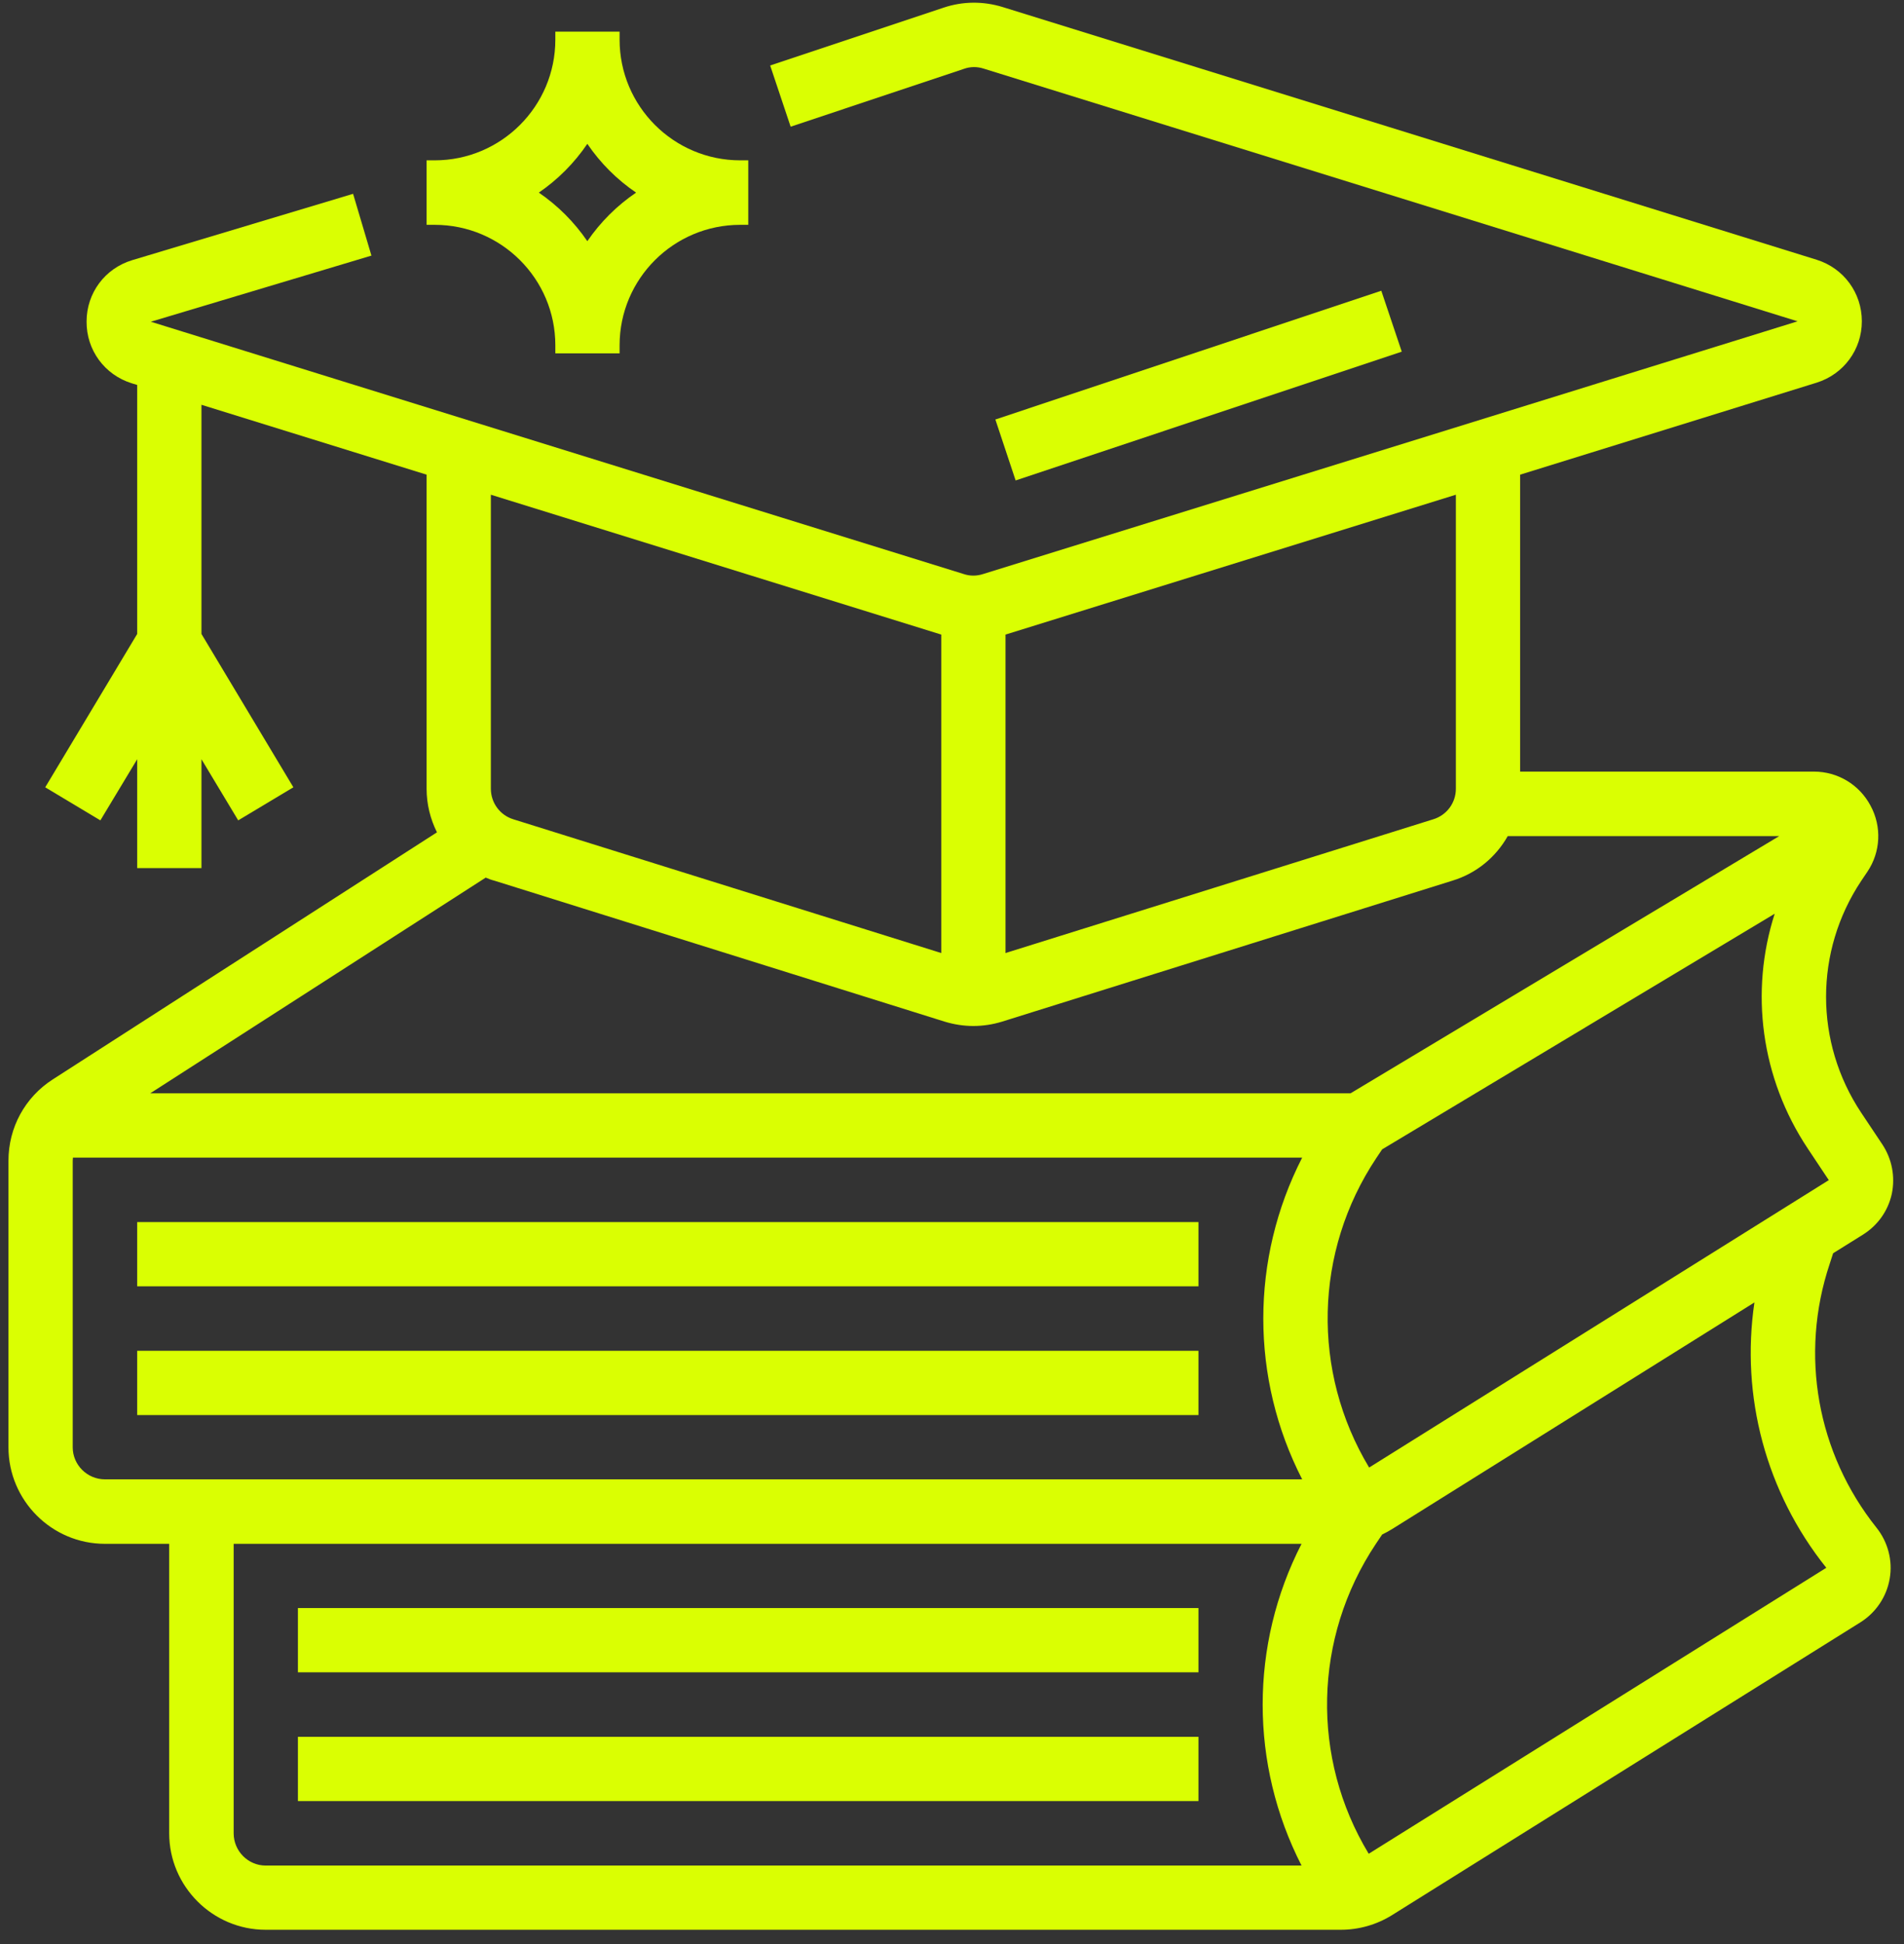 <svg xmlns="http://www.w3.org/2000/svg" xmlns:xlink="http://www.w3.org/1999/xlink" width="48" zoomAndPan="magnify" viewBox="0 0 36 36.75" height="49" preserveAspectRatio="xMidYMid meet" version="1.0"><rect x="0" y="0" width="36" height="36.75" fill="#333333" stroke="none"/><defs><clipPath id="08ee1f0fb2"><path d="M 0.16 0 L 35.879 0 L 35.879 36.5 L 0.16 36.5 Z M 0.16 0 " clip-rule="nonzero"/></clipPath></defs><path fill="#daff02" d="M 26.117 5.496 L 18.82 7.93 L 19.203 9.082 L 26.504 6.648 L 26.117 5.496 " fill-opacity="1" fill-rule="nonzero"/><path fill="#daff02" d="M 2.594 24.316 L 22.66 24.316 L 22.66 23.102 L 2.594 23.102 L 2.594 24.316 " fill-opacity="1" fill-rule="nonzero"/><path fill="#daff02" d="M 2.594 26.75 L 22.66 26.75 L 22.66 25.535 L 2.594 25.535 L 2.594 26.75 " fill-opacity="1" fill-rule="nonzero"/><g clip-path="url(#08ee1f0fb2)"><path fill="#daff02" d="M 25.887 27.742 C 24.797 25.93 24.844 23.66 26.023 21.891 L 26.133 21.727 L 33.555 17.273 C 33.082 18.746 33.293 20.379 34.18 21.711 L 34.578 22.309 Z M 34.531 29.637 L 25.879 35.043 C 24.785 33.234 24.832 30.961 26.012 29.188 L 26.133 29.008 C 26.199 28.977 26.262 28.941 26.32 28.906 L 33.172 24.621 C 32.91 26.395 33.387 28.207 34.531 29.637 Z M 24.621 27.965 L 1.984 27.965 C 1.648 27.965 1.375 27.691 1.375 27.359 L 1.375 21.941 C 1.375 21.922 1.379 21.902 1.379 21.883 L 24.621 21.883 C 23.641 23.797 23.641 26.055 24.621 27.965 Z M 24.609 35.266 L 5.023 35.266 C 4.691 35.266 4.418 34.992 4.418 34.656 L 4.418 29.184 L 24.609 29.184 C 23.629 31.094 23.629 33.352 24.609 35.266 Z M 9.184 16.59 C 9.234 16.613 9.289 16.633 9.348 16.648 L 17.859 19.312 C 18.039 19.367 18.223 19.395 18.402 19.395 C 18.586 19.395 18.77 19.367 18.949 19.312 L 27.461 16.648 C 27.922 16.508 28.285 16.199 28.508 15.805 L 33.641 15.805 L 25.535 20.668 L 2.84 20.668 Z M 9.281 9.352 L 17.797 11.996 L 17.797 18.016 L 9.707 15.488 C 9.453 15.41 9.281 15.176 9.281 14.91 Z M 19.012 11.996 L 27.527 9.352 L 27.527 14.91 C 27.527 15.176 27.355 15.41 27.098 15.488 L 19.012 18.016 Z M 34.66 23.691 L 35.223 23.34 C 35.504 23.164 35.699 22.891 35.77 22.566 C 35.836 22.242 35.773 21.91 35.59 21.633 L 35.191 21.035 C 34.305 19.703 34.305 17.984 35.191 16.652 L 35.309 16.477 C 35.559 16.105 35.582 15.625 35.367 15.23 C 35.156 14.832 34.746 14.586 34.297 14.586 L 28.742 14.586 L 28.742 8.973 L 34.348 7.234 C 34.859 7.074 35.203 6.609 35.203 6.074 C 35.203 5.535 34.859 5.07 34.348 4.91 L 18.957 0.133 C 18.59 0.02 18.203 0.023 17.84 0.145 L 14.562 1.238 L 14.949 2.395 L 18.227 1.301 C 18.348 1.258 18.477 1.258 18.598 1.297 L 33.988 6.074 L 18.586 10.852 C 18.465 10.891 18.34 10.891 18.223 10.852 L 2.852 6.082 L 7.023 4.832 L 6.676 3.664 L 2.5 4.918 C 1.984 5.074 1.637 5.539 1.637 6.078 C 1.633 6.617 1.977 7.086 2.492 7.246 L 2.594 7.277 L 2.594 11.984 L 0.855 14.883 L 1.898 15.508 L 2.594 14.352 L 2.594 16.41 L 3.809 16.41 L 3.809 14.352 L 4.504 15.508 L 5.547 14.883 L 3.809 11.984 L 3.809 7.652 L 8.066 8.973 L 8.066 14.91 C 8.066 15.203 8.137 15.484 8.262 15.734 L 0.996 20.406 C 0.473 20.742 0.16 21.316 0.16 21.941 L 0.16 27.359 C 0.16 28.363 0.977 29.184 1.984 29.184 L 3.199 29.184 L 3.199 34.656 C 3.199 35.66 4.02 36.48 5.023 36.48 L 25.352 36.48 C 25.695 36.48 26.031 36.383 26.32 36.203 L 35.176 30.668 C 35.469 30.484 35.672 30.184 35.73 29.84 C 35.789 29.5 35.695 29.148 35.48 28.879 C 34.355 27.469 34.023 25.605 34.594 23.895 L 34.66 23.691 " fill-opacity="1" fill-rule="nonzero"/></g><path fill="#daff02" d="M 5.633 31.613 L 22.66 31.613 L 22.66 30.398 L 5.633 30.398 L 5.633 31.613 " fill-opacity="1" fill-rule="nonzero"/><path fill="#daff02" d="M 5.633 34.047 L 22.66 34.047 L 22.66 32.832 L 5.633 32.832 L 5.633 34.047 " fill-opacity="1" fill-rule="nonzero"/><path fill="#daff02" d="M 11.105 2.719 C 11.352 3.082 11.664 3.395 12.027 3.641 C 11.664 3.887 11.352 4.199 11.105 4.559 C 10.859 4.199 10.547 3.887 10.188 3.641 C 10.547 3.395 10.859 3.082 11.105 2.719 Z M 10.5 6.527 L 10.5 6.68 L 11.715 6.68 L 11.715 6.527 C 11.715 5.27 12.738 4.25 13.996 4.25 L 14.148 4.25 L 14.148 3.031 L 13.996 3.031 C 12.738 3.031 11.715 2.008 11.715 0.75 L 11.715 0.598 L 10.5 0.598 L 10.5 0.75 C 10.5 2.008 9.477 3.031 8.219 3.031 L 8.066 3.031 L 8.066 4.25 L 8.219 4.25 C 9.477 4.25 10.5 5.27 10.5 6.527 " fill-opacity="1" fill-rule="nonzero"/></svg>
